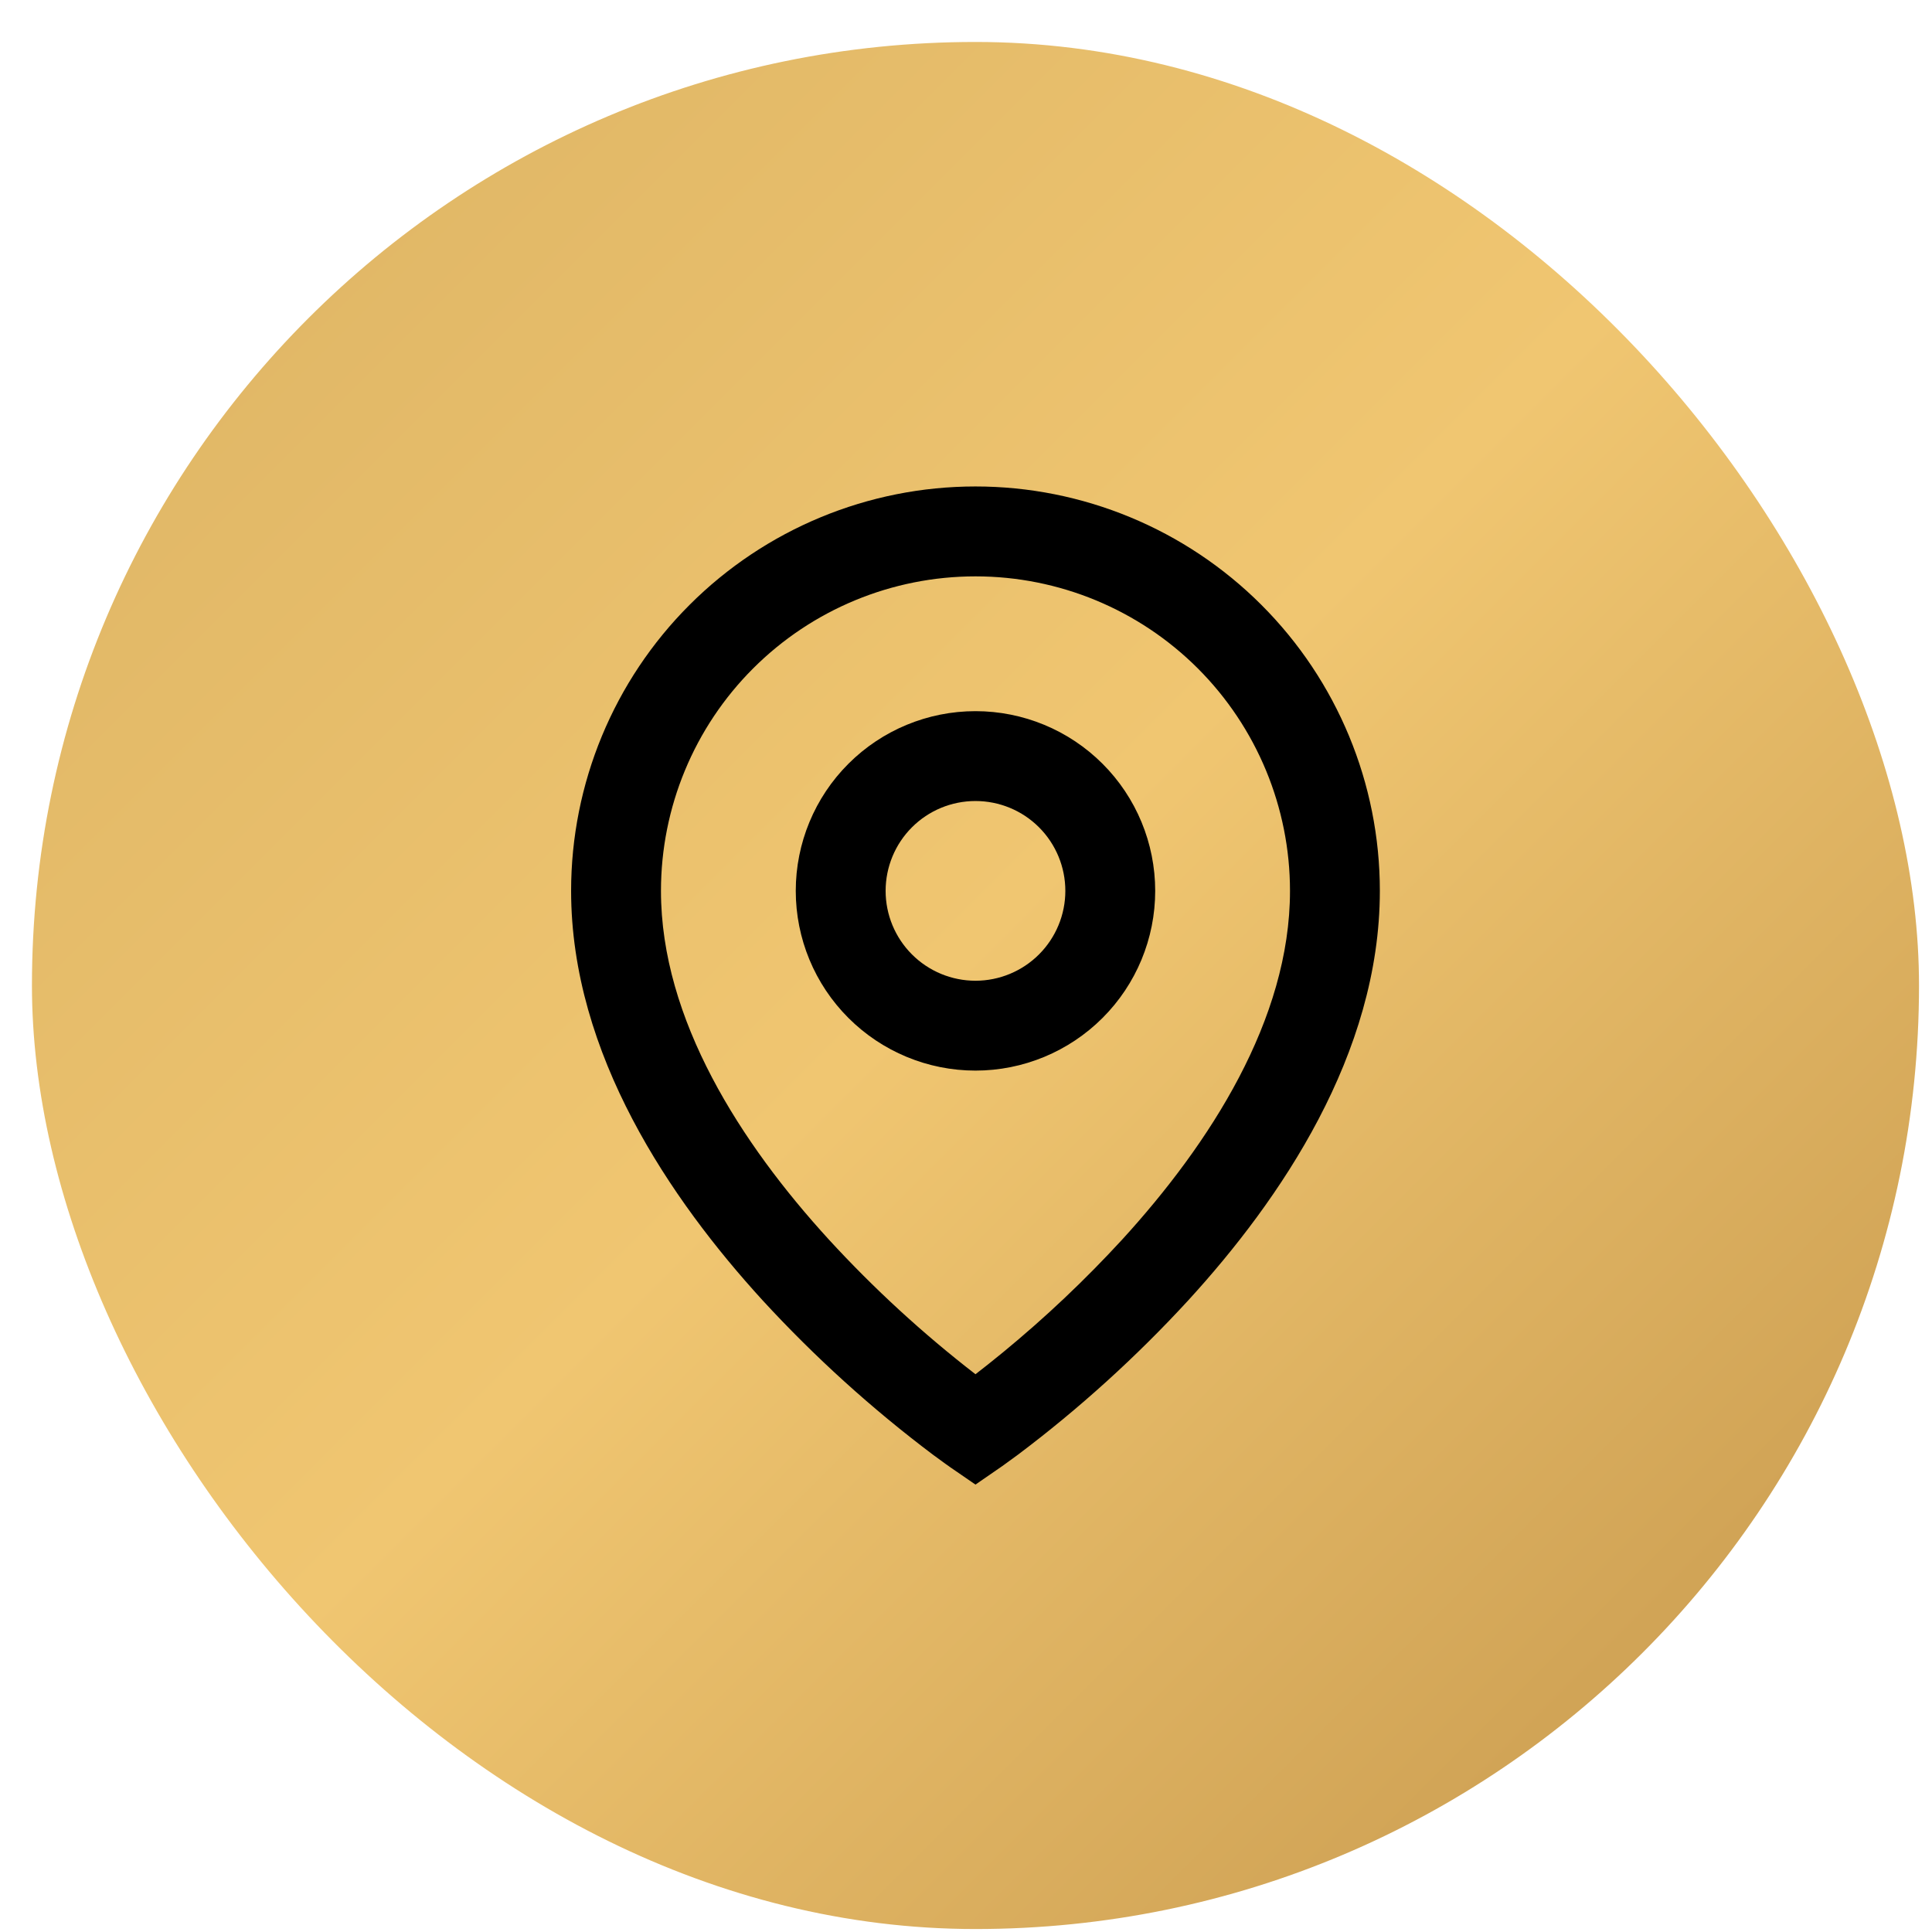 <svg width="43" height="43" viewBox="0 0 43 43" fill="none" xmlns="http://www.w3.org/2000/svg">
<rect x="0.711" y="0.934" width="42" height="42" rx="21" fill="url(#paint0_linear_176_10)"/>
<path d="M21.711 12.828C19.854 12.828 18.074 13.565 16.761 14.878C15.448 16.191 14.711 17.971 14.711 19.828C14.711 22.69 16.493 25.451 18.449 27.59C19.449 28.679 20.54 29.681 21.711 30.586C21.886 30.452 22.091 30.288 22.326 30.096C23.266 29.324 24.15 28.487 24.973 27.592C26.929 25.451 28.711 22.691 28.711 19.828C28.711 17.971 27.973 16.191 26.661 14.878C25.348 13.565 23.567 12.828 21.711 12.828ZM21.711 33.042L21.144 32.652L21.141 32.65L21.135 32.645L21.115 32.631L21.04 32.578L20.77 32.381C19.402 31.352 18.131 30.201 16.973 28.941C14.929 26.703 12.711 23.464 12.711 19.827C12.711 17.44 13.659 15.15 15.347 13.463C17.035 11.775 19.324 10.827 21.711 10.827C24.098 10.827 26.387 11.775 28.075 13.463C29.763 15.15 30.711 17.44 30.711 19.827C30.711 23.464 28.493 26.704 26.449 28.939C25.291 30.199 24.021 31.35 22.653 32.379C22.539 32.464 22.424 32.547 22.308 32.63L22.287 32.644L22.281 32.649L22.279 32.65L21.711 33.042ZM21.711 17.828C21.18 17.828 20.672 18.038 20.297 18.413C19.922 18.788 19.711 19.297 19.711 19.828C19.711 20.358 19.922 20.867 20.297 21.242C20.672 21.617 21.18 21.828 21.711 21.828C22.241 21.828 22.75 21.617 23.125 21.242C23.5 20.867 23.711 20.358 23.711 19.828C23.711 19.297 23.5 18.788 23.125 18.413C22.75 18.038 22.241 17.828 21.711 17.828ZM17.711 19.828C17.711 18.767 18.132 17.749 18.883 16.999C19.633 16.249 20.65 15.828 21.711 15.828C22.772 15.828 23.789 16.249 24.539 16.999C25.29 17.749 25.711 18.767 25.711 19.828C25.711 20.889 25.29 21.906 24.539 22.656C23.789 23.406 22.772 23.828 21.711 23.828C20.65 23.828 19.633 23.406 18.883 22.656C18.132 21.906 17.711 20.889 17.711 19.828Z" fill="black"/>
<defs>
<linearGradient id="paint0_linear_176_10" x1="-12.299" y1="-12.075" x2="54.821" y2="55.044" gradientUnits="userSpaceOnUse">
<stop stop-color="#CEA65A"/>
<stop offset="0.5" stop-color="#F0C671"/>
<stop offset="1" stop-color="#AB7A35"/>
</linearGradient>
</defs>
</svg>
